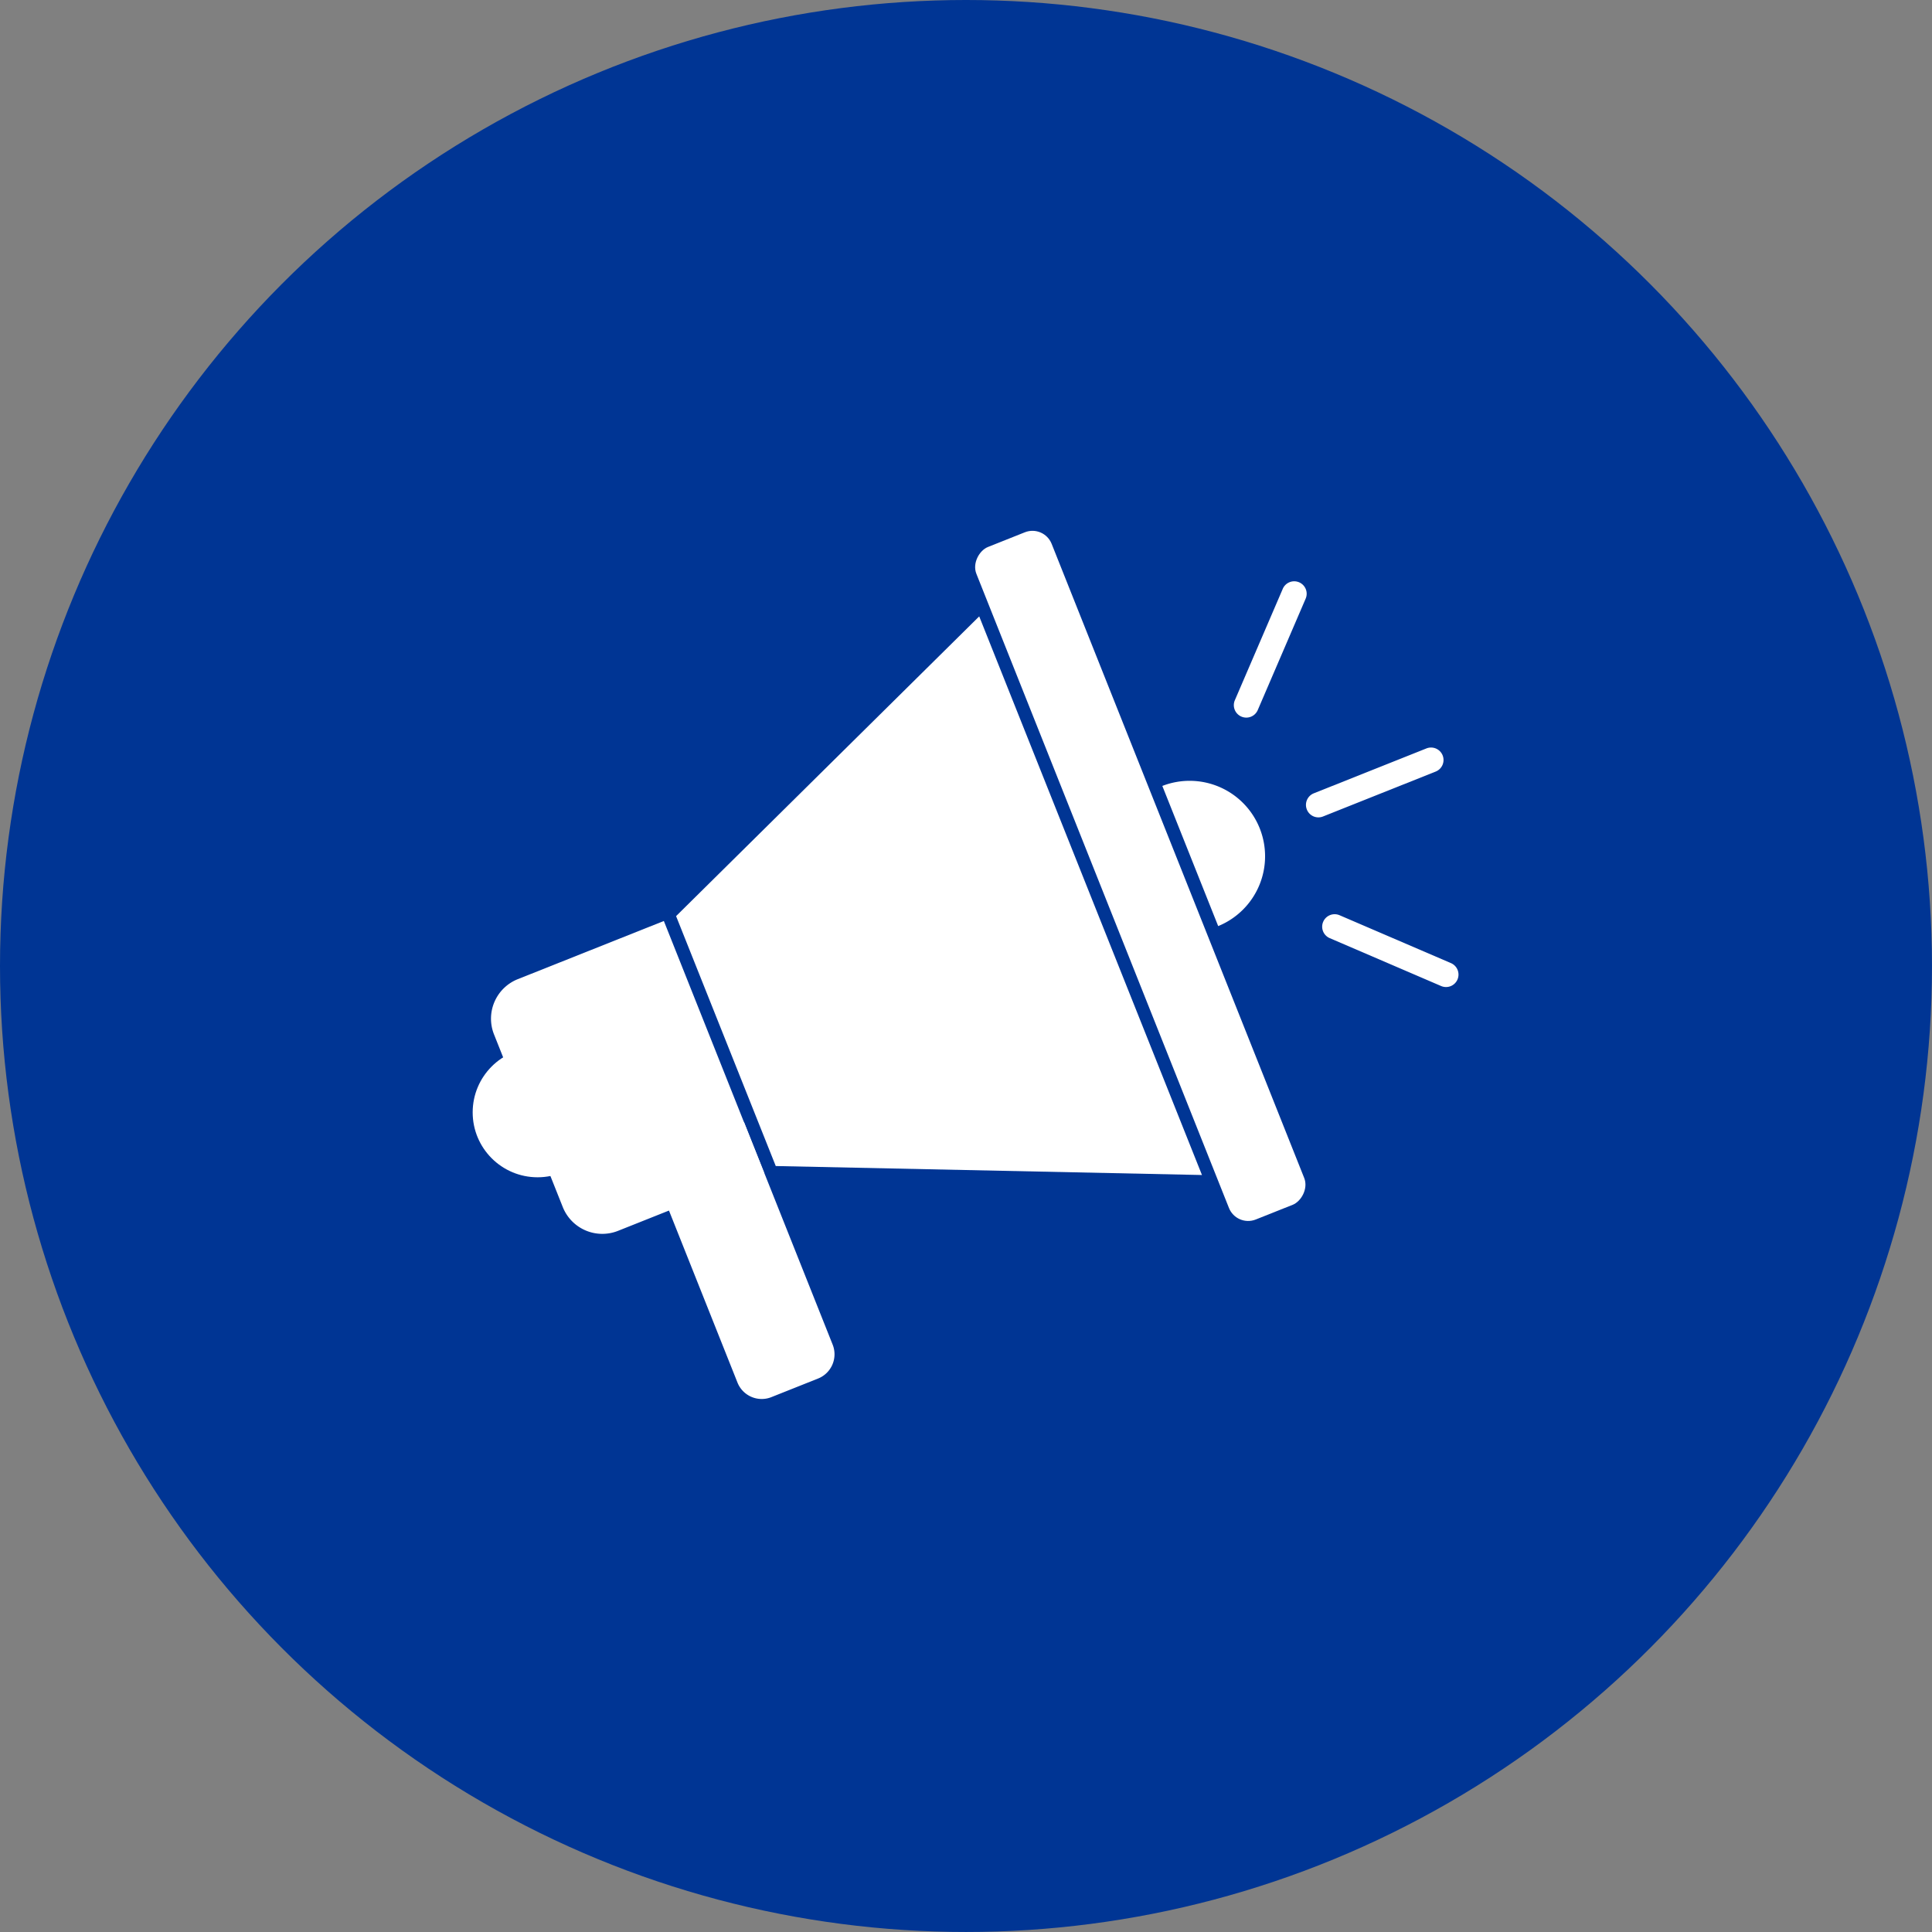 <svg xmlns="http://www.w3.org/2000/svg" width="136.207" height="136.207" viewBox="0 0 136.207 136.207">
  <rect x="0" y="0" width="136.207" height="136.207" fill="#808080" stroke="none"/>
  <g id="그룹_583" data-name="그룹 583" transform="translate(-9841.705 -3204.264)">
    <g id="그룹_582" data-name="그룹 582">
      <g id="그룹_534" data-name="그룹 534" transform="translate(9841.705 3204.264)">
        <circle id="타원_24" data-name="타원 24" cx="68.103" cy="68.103" r="68.103" fill="#003594"/>
        <path id="사각형_465" data-name="사각형 465" d="M0,0H19.1a0,0,0,0,1,0,0V11.083a3,3,0,0,1-3,3H3a3,3,0,0,1-3-3V0A0,0,0,0,1,0,0Z" transform="matrix(0.37, 0.929, -0.929, 0.37, 46.802, 64.93)" fill="#fff"/>
        <path id="사각형_466" data-name="사각형 466" d="M0,0H16.9a1.84,1.84,0,0,1,1.84,1.84V5.384a1.84,1.84,0,0,1-1.84,1.84H0a0,0,0,0,1,0,0V0A0,0,0,0,1,0,0Z" transform="matrix(0.37, 0.929, -0.929, 0.37, 52.45, 79.097)" fill="#fff"/>
        <circle id="타원_25" data-name="타원 25" cx="4.576" cy="4.576" r="4.576" transform="translate(33.324 73.847)" fill="#fff"/>
        <path id="패스_252" data-name="패스 252" d="M-52.573,413.845l-.185-.465-7.759-19.464-21.371,21.132,3.43,8.6.167.419,3.43,8.6,30.048.633Z" transform="translate(129.552 -350.461)" fill="#fff"/>
        <rect id="사각형_467" data-name="사각형 467" width="51.035" height="5.711" rx="1.455" transform="matrix(0.37, 0.929, -0.929, 0.37, 73.603, 36.989)" fill="#fff"/>
        <path id="패스_253" data-name="패스 253" d="M-53.21,404.643a5.319,5.319,0,0,0-6.866-2.989l3.938,9.881A5.318,5.318,0,0,0-53.21,404.643Z" transform="translate(142.021 -346.245)" fill="#fff"/>
        <g id="그룹_533" data-name="그룹 533" transform="translate(86.986 40.98)">
          <g id="그룹_532" data-name="그룹 532">
            <path id="패스_254" data-name="패스 254" d="M-53.57,404.17a.879.879,0,0,1,.49-1.143l7.94-3.165a.881.881,0,0,1,1.143.492.879.879,0,0,1-.492,1.141l-7.94,3.165A.876.876,0,0,1-53.57,404.17Z" transform="translate(58.718 -388.078)" fill="#fff"/>
            <path id="패스_255" data-name="패스 255" d="M-56.806,401.4a.876.876,0,0,1,.009-.673l3.377-7.852a.878.878,0,0,1,1.154-.461.877.877,0,0,1,.46,1.154l-3.377,7.853a.877.877,0,0,1-1.154.46A.877.877,0,0,1-56.806,401.4Z" transform="translate(56.869 -392.341)" fill="#fff"/>
            <path id="패스_256" data-name="패스 256" d="M-52.843,408.482a.876.876,0,0,1,.009-.673.879.879,0,0,1,1.154-.461l7.853,3.376a.879.879,0,0,1,.46,1.155.878.878,0,0,1-1.154.46l-7.853-3.376A.878.878,0,0,1-52.843,408.482Z" transform="translate(59.134 -383.804)" fill="#fff"/>
          </g>
        </g>
      </g>
    </g>
  </g>
</svg>
